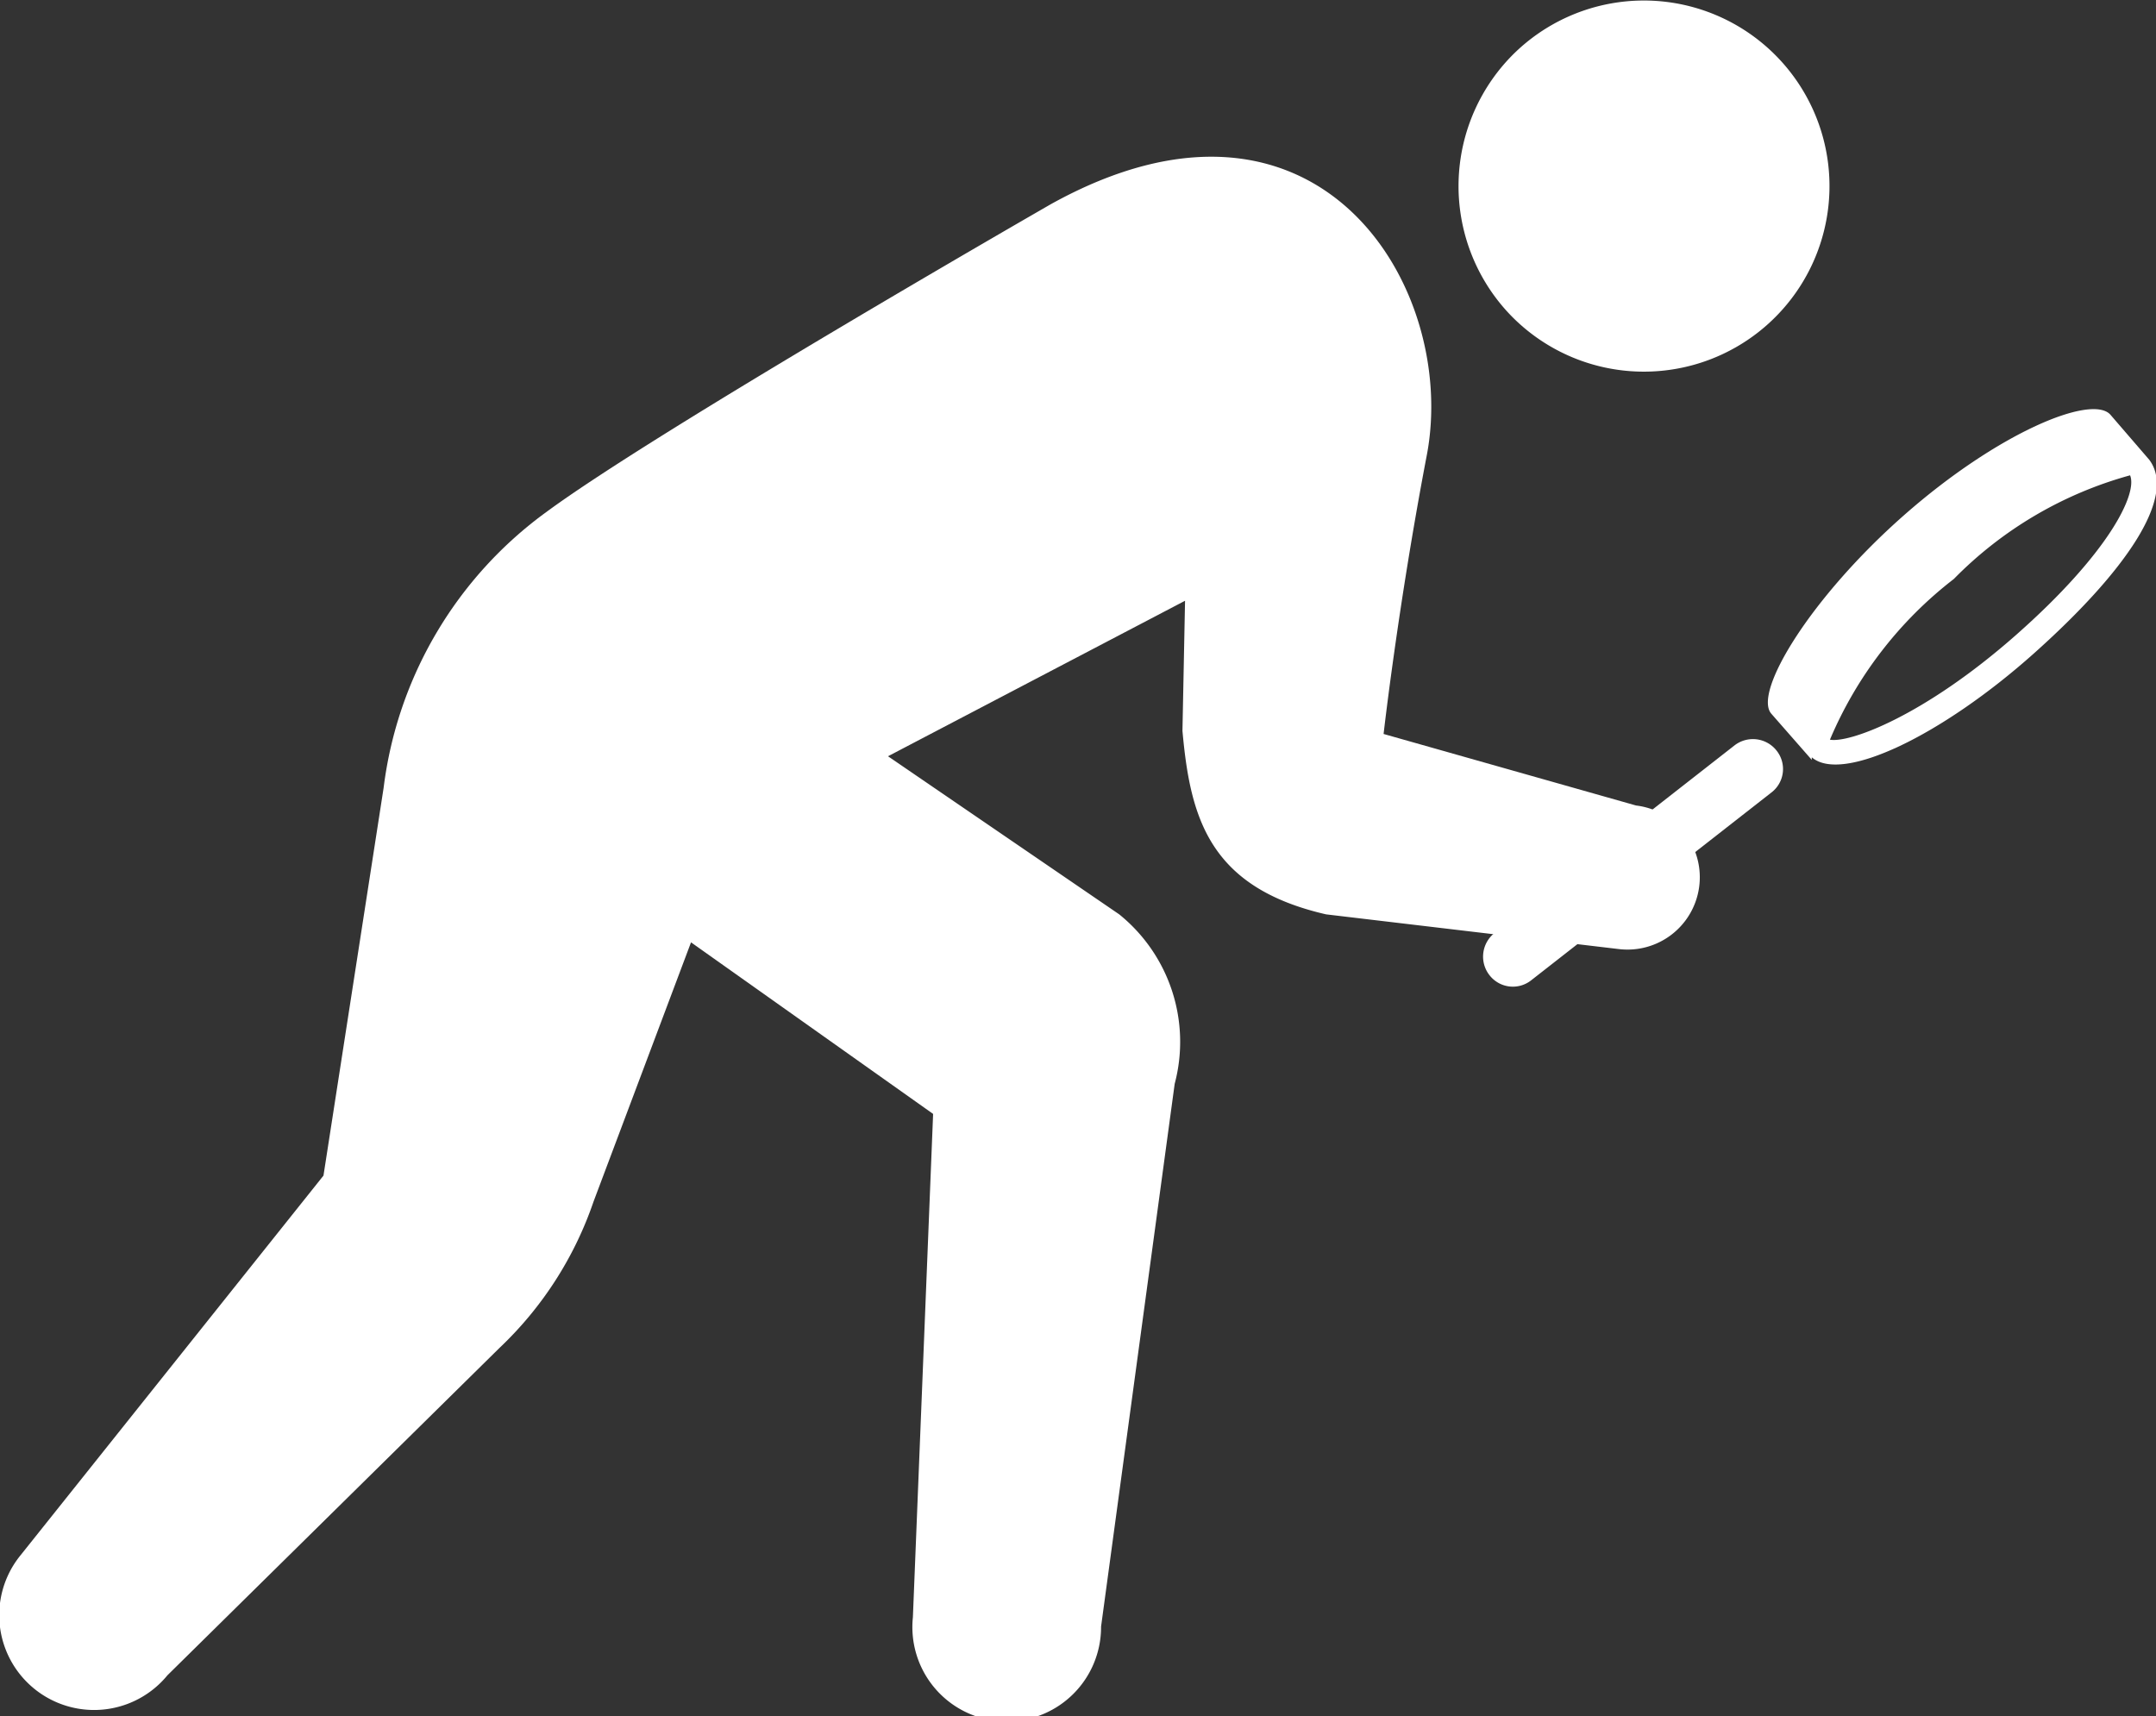 <svg xmlns="http://www.w3.org/2000/svg" width="41.59" height="33.11" viewBox="0 0 41.59 33.11"><rect x="0" y="0" width="41.59" height="33.11" fill="#333333" stroke="none"/><defs><style>.a{fill:#fff;}</style></defs><path class="a" d="M20.27,3.94c5.17-2.87,7.88,1.63,7.25,4.86-.55,2.88-.83,5.36-.83,5.36l4.87,1.38a1.39,1.39,0,0,1-.33,2.77l-5.65-.67c-2.26-.52-2.62-1.87-2.77-3.54l.05-2.51-5.73,3,4.46,3.05a3.16,3.16,0,0,1,1.07,3.27L21.24,31.38a1.82,1.82,0,1,1-3.63-.18L18,21.49l-4.67-3.31-1.88,5A7,7,0,0,1,9.64,26L3.23,32.32A1.82,1.82,0,0,1,.4,30l5.84-7.32L7.4,15.2a7.76,7.76,0,0,1,3.15-5.33C12.68,8.3,20.27,3.94,20.27,3.94Z"/><path class="a" d="M29.24,1a3.58,3.58,0,1,1-.12,5.06A3.59,3.59,0,0,1,29.24,1Z"/><path class="a" d="M36.74,9.93c-1.81,1.59-2.93,3.43-2.57,3.84l.78.89s0,0,0-.05c.59.51,2.52-.43,4.28-2S42,9.59,41.46,8.87l0,0L40.71,8C40.35,7.6,38.55,8.34,36.74,9.93ZM35.3,14.27a7.7,7.7,0,0,1,2.39-3.1,7.58,7.58,0,0,1,3.4-2c.15.36-.42,1.51-2.2,3.08S35.67,14.34,35.3,14.27Z"/><path class="a" d="M28.83,18a.58.58,0,0,0-.1.81h0a.57.57,0,0,0,.81.1l4.63-3.62a.57.57,0,0,0,.1-.81h0a.58.58,0,0,0-.81-.1Z"/></svg>